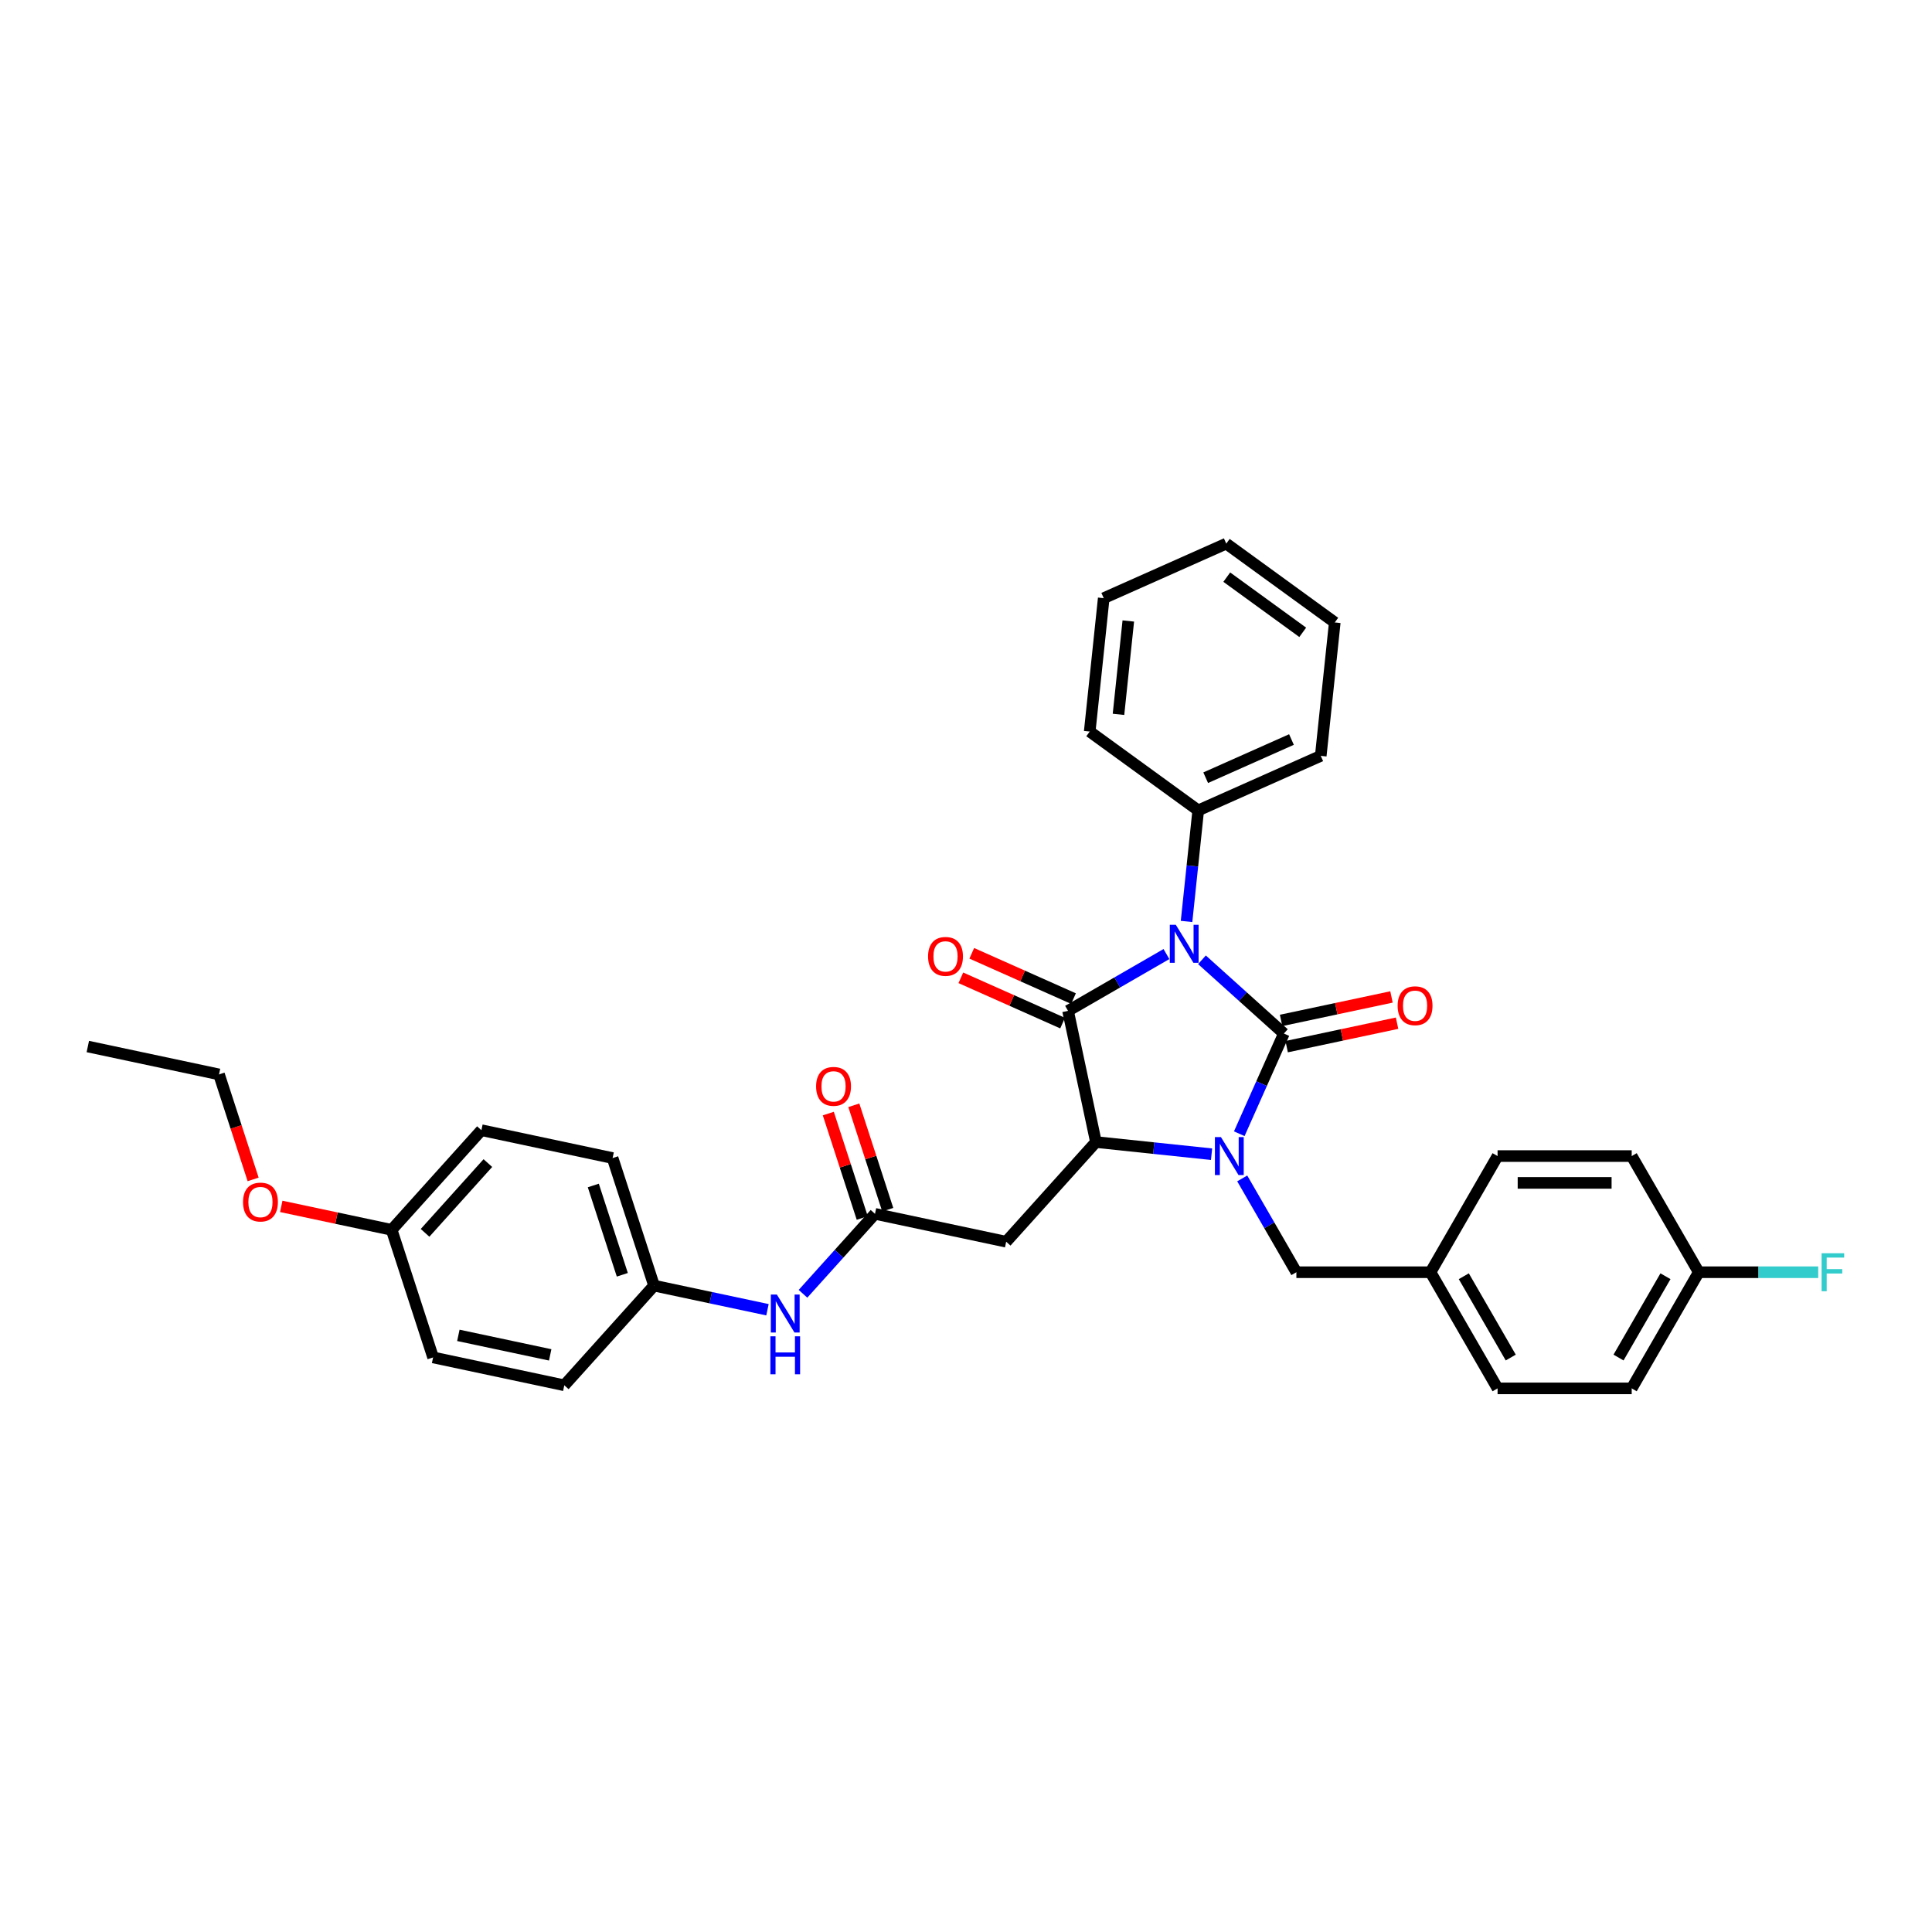 <?xml version='1.0' encoding='iso-8859-1'?>
<svg version='1.1' baseProfile='full'
              xmlns='http://www.w3.org/2000/svg'
                      xmlns:rdkit='http://www.rdkit.org/xml'
                      xmlns:xlink='http://www.w3.org/1999/xlink'
                  xml:space='preserve'
width='1000px' height='1000px' viewBox='0 0 1000 1000'>
<!-- END OF HEADER -->
<rect style='opacity:1.0;fill:#FFFFFF;stroke:none' width='1000' height='1000' x='0' y='0'> </rect>
<path class='bond-0' d='M 622.132,496.781 L 643.332,515.87' style='fill:none;fill-rule:evenodd;stroke:#0000FF;stroke-width:6px;stroke-linecap:butt;stroke-linejoin:miter;stroke-opacity:1' />
<path class='bond-0' d='M 643.332,515.87 L 664.532,534.958' style='fill:none;fill-rule:evenodd;stroke:#000000;stroke-width:6px;stroke-linecap:butt;stroke-linejoin:miter;stroke-opacity:1' />
<path class='bond-2' d='M 603.749,493.812 L 578.283,508.514' style='fill:none;fill-rule:evenodd;stroke:#0000FF;stroke-width:6px;stroke-linecap:butt;stroke-linejoin:miter;stroke-opacity:1' />
<path class='bond-2' d='M 578.283,508.514 L 552.818,523.217' style='fill:none;fill-rule:evenodd;stroke:#000000;stroke-width:6px;stroke-linecap:butt;stroke-linejoin:miter;stroke-opacity:1' />
<path class='bond-8' d='M 614.156,476.939 L 617.176,448.2' style='fill:none;fill-rule:evenodd;stroke:#0000FF;stroke-width:6px;stroke-linecap:butt;stroke-linejoin:miter;stroke-opacity:1' />
<path class='bond-8' d='M 617.176,448.2 L 620.197,419.462' style='fill:none;fill-rule:evenodd;stroke:#000000;stroke-width:6px;stroke-linecap:butt;stroke-linejoin:miter;stroke-opacity:1' />
<path class='bond-1' d='M 664.532,534.958 L 652.988,560.886' style='fill:none;fill-rule:evenodd;stroke:#000000;stroke-width:6px;stroke-linecap:butt;stroke-linejoin:miter;stroke-opacity:1' />
<path class='bond-1' d='M 652.988,560.886 L 641.444,586.814' style='fill:none;fill-rule:evenodd;stroke:#0000FF;stroke-width:6px;stroke-linecap:butt;stroke-linejoin:miter;stroke-opacity:1' />
<path class='bond-7' d='M 665.975,541.749 L 694.548,535.675' style='fill:none;fill-rule:evenodd;stroke:#000000;stroke-width:6px;stroke-linecap:butt;stroke-linejoin:miter;stroke-opacity:1' />
<path class='bond-7' d='M 694.548,535.675 L 723.121,529.602' style='fill:none;fill-rule:evenodd;stroke:#FF0000;stroke-width:6px;stroke-linecap:butt;stroke-linejoin:miter;stroke-opacity:1' />
<path class='bond-7' d='M 663.089,528.168 L 691.661,522.094' style='fill:none;fill-rule:evenodd;stroke:#000000;stroke-width:6px;stroke-linecap:butt;stroke-linejoin:miter;stroke-opacity:1' />
<path class='bond-7' d='M 691.661,522.094 L 720.234,516.021' style='fill:none;fill-rule:evenodd;stroke:#FF0000;stroke-width:6px;stroke-linecap:butt;stroke-linejoin:miter;stroke-opacity:1' />
<path class='bond-6' d='M 642.973,609.945 L 656.99,634.224' style='fill:none;fill-rule:evenodd;stroke:#0000FF;stroke-width:6px;stroke-linecap:butt;stroke-linejoin:miter;stroke-opacity:1' />
<path class='bond-6' d='M 656.99,634.224 L 671.007,658.502' style='fill:none;fill-rule:evenodd;stroke:#000000;stroke-width:6px;stroke-linecap:butt;stroke-linejoin:miter;stroke-opacity:1' />
<path class='bond-33' d='M 627.103,597.413 L 597.178,594.268' style='fill:none;fill-rule:evenodd;stroke:#0000FF;stroke-width:6px;stroke-linecap:butt;stroke-linejoin:miter;stroke-opacity:1' />
<path class='bond-33' d='M 597.178,594.268 L 567.252,591.123' style='fill:none;fill-rule:evenodd;stroke:#000000;stroke-width:6px;stroke-linecap:butt;stroke-linejoin:miter;stroke-opacity:1' />
<path class='bond-3' d='M 552.818,523.217 L 567.252,591.123' style='fill:none;fill-rule:evenodd;stroke:#000000;stroke-width:6px;stroke-linecap:butt;stroke-linejoin:miter;stroke-opacity:1' />
<path class='bond-9' d='M 555.642,516.874 L 529.311,505.151' style='fill:none;fill-rule:evenodd;stroke:#000000;stroke-width:6px;stroke-linecap:butt;stroke-linejoin:miter;stroke-opacity:1' />
<path class='bond-9' d='M 529.311,505.151 L 502.981,493.428' style='fill:none;fill-rule:evenodd;stroke:#FF0000;stroke-width:6px;stroke-linecap:butt;stroke-linejoin:miter;stroke-opacity:1' />
<path class='bond-9' d='M 549.994,529.559 L 523.664,517.836' style='fill:none;fill-rule:evenodd;stroke:#000000;stroke-width:6px;stroke-linecap:butt;stroke-linejoin:miter;stroke-opacity:1' />
<path class='bond-9' d='M 523.664,517.836 L 497.333,506.113' style='fill:none;fill-rule:evenodd;stroke:#FF0000;stroke-width:6px;stroke-linecap:butt;stroke-linejoin:miter;stroke-opacity:1' />
<path class='bond-4' d='M 567.252,591.123 L 520.799,642.714' style='fill:none;fill-rule:evenodd;stroke:#000000;stroke-width:6px;stroke-linecap:butt;stroke-linejoin:miter;stroke-opacity:1' />
<path class='bond-5' d='M 520.799,642.714 L 452.892,628.28' style='fill:none;fill-rule:evenodd;stroke:#000000;stroke-width:6px;stroke-linecap:butt;stroke-linejoin:miter;stroke-opacity:1' />
<path class='bond-10' d='M 452.892,628.28 L 434.261,648.972' style='fill:none;fill-rule:evenodd;stroke:#000000;stroke-width:6px;stroke-linecap:butt;stroke-linejoin:miter;stroke-opacity:1' />
<path class='bond-10' d='M 434.261,648.972 L 415.631,669.664' style='fill:none;fill-rule:evenodd;stroke:#0000FF;stroke-width:6px;stroke-linecap:butt;stroke-linejoin:miter;stroke-opacity:1' />
<path class='bond-11' d='M 459.495,626.135 L 450.715,599.114' style='fill:none;fill-rule:evenodd;stroke:#000000;stroke-width:6px;stroke-linecap:butt;stroke-linejoin:miter;stroke-opacity:1' />
<path class='bond-11' d='M 450.715,599.114 L 441.935,572.092' style='fill:none;fill-rule:evenodd;stroke:#FF0000;stroke-width:6px;stroke-linecap:butt;stroke-linejoin:miter;stroke-opacity:1' />
<path class='bond-11' d='M 446.29,630.426 L 437.51,603.404' style='fill:none;fill-rule:evenodd;stroke:#000000;stroke-width:6px;stroke-linecap:butt;stroke-linejoin:miter;stroke-opacity:1' />
<path class='bond-11' d='M 437.51,603.404 L 428.73,576.383' style='fill:none;fill-rule:evenodd;stroke:#FF0000;stroke-width:6px;stroke-linecap:butt;stroke-linejoin:miter;stroke-opacity:1' />
<path class='bond-13' d='M 671.007,658.502 L 740.43,658.502' style='fill:none;fill-rule:evenodd;stroke:#000000;stroke-width:6px;stroke-linecap:butt;stroke-linejoin:miter;stroke-opacity:1' />
<path class='bond-26' d='M 620.197,419.462 L 683.618,391.225' style='fill:none;fill-rule:evenodd;stroke:#000000;stroke-width:6px;stroke-linecap:butt;stroke-linejoin:miter;stroke-opacity:1' />
<path class='bond-26' d='M 624.063,402.542 L 668.458,382.776' style='fill:none;fill-rule:evenodd;stroke:#000000;stroke-width:6px;stroke-linecap:butt;stroke-linejoin:miter;stroke-opacity:1' />
<path class='bond-27' d='M 620.197,419.462 L 564.032,378.656' style='fill:none;fill-rule:evenodd;stroke:#000000;stroke-width:6px;stroke-linecap:butt;stroke-linejoin:miter;stroke-opacity:1' />
<path class='bond-12' d='M 397.247,677.918 L 367.89,671.678' style='fill:none;fill-rule:evenodd;stroke:#0000FF;stroke-width:6px;stroke-linecap:butt;stroke-linejoin:miter;stroke-opacity:1' />
<path class='bond-12' d='M 367.89,671.678 L 338.533,665.438' style='fill:none;fill-rule:evenodd;stroke:#000000;stroke-width:6px;stroke-linecap:butt;stroke-linejoin:miter;stroke-opacity:1' />
<path class='bond-17' d='M 338.533,665.438 L 292.079,717.03' style='fill:none;fill-rule:evenodd;stroke:#000000;stroke-width:6px;stroke-linecap:butt;stroke-linejoin:miter;stroke-opacity:1' />
<path class='bond-18' d='M 338.533,665.438 L 317.08,599.413' style='fill:none;fill-rule:evenodd;stroke:#000000;stroke-width:6px;stroke-linecap:butt;stroke-linejoin:miter;stroke-opacity:1' />
<path class='bond-18' d='M 322.11,659.825 L 307.093,613.607' style='fill:none;fill-rule:evenodd;stroke:#000000;stroke-width:6px;stroke-linecap:butt;stroke-linejoin:miter;stroke-opacity:1' />
<path class='bond-19' d='M 740.43,658.502 L 775.142,598.38' style='fill:none;fill-rule:evenodd;stroke:#000000;stroke-width:6px;stroke-linecap:butt;stroke-linejoin:miter;stroke-opacity:1' />
<path class='bond-20' d='M 740.43,658.502 L 775.142,718.624' style='fill:none;fill-rule:evenodd;stroke:#000000;stroke-width:6px;stroke-linecap:butt;stroke-linejoin:miter;stroke-opacity:1' />
<path class='bond-20' d='M 757.661,660.578 L 781.959,702.664' style='fill:none;fill-rule:evenodd;stroke:#000000;stroke-width:6px;stroke-linecap:butt;stroke-linejoin:miter;stroke-opacity:1' />
<path class='bond-14' d='M 879.277,658.502 L 844.565,718.624' style='fill:none;fill-rule:evenodd;stroke:#000000;stroke-width:6px;stroke-linecap:butt;stroke-linejoin:miter;stroke-opacity:1' />
<path class='bond-14' d='M 862.045,660.578 L 837.747,702.664' style='fill:none;fill-rule:evenodd;stroke:#000000;stroke-width:6px;stroke-linecap:butt;stroke-linejoin:miter;stroke-opacity:1' />
<path class='bond-16' d='M 879.277,658.502 L 910.198,658.502' style='fill:none;fill-rule:evenodd;stroke:#000000;stroke-width:6px;stroke-linecap:butt;stroke-linejoin:miter;stroke-opacity:1' />
<path class='bond-16' d='M 910.198,658.502 L 941.119,658.502' style='fill:none;fill-rule:evenodd;stroke:#33CCCC;stroke-width:6px;stroke-linecap:butt;stroke-linejoin:miter;stroke-opacity:1' />
<path class='bond-35' d='M 879.277,658.502 L 844.565,598.38' style='fill:none;fill-rule:evenodd;stroke:#000000;stroke-width:6px;stroke-linecap:butt;stroke-linejoin:miter;stroke-opacity:1' />
<path class='bond-15' d='M 202.72,636.57 L 249.173,584.979' style='fill:none;fill-rule:evenodd;stroke:#000000;stroke-width:6px;stroke-linecap:butt;stroke-linejoin:miter;stroke-opacity:1' />
<path class='bond-15' d='M 220.006,638.122 L 252.524,602.008' style='fill:none;fill-rule:evenodd;stroke:#000000;stroke-width:6px;stroke-linecap:butt;stroke-linejoin:miter;stroke-opacity:1' />
<path class='bond-25' d='M 202.72,636.57 L 174.147,630.497' style='fill:none;fill-rule:evenodd;stroke:#000000;stroke-width:6px;stroke-linecap:butt;stroke-linejoin:miter;stroke-opacity:1' />
<path class='bond-25' d='M 174.147,630.497 L 145.574,624.424' style='fill:none;fill-rule:evenodd;stroke:#FF0000;stroke-width:6px;stroke-linecap:butt;stroke-linejoin:miter;stroke-opacity:1' />
<path class='bond-36' d='M 202.72,636.57 L 224.173,702.596' style='fill:none;fill-rule:evenodd;stroke:#000000;stroke-width:6px;stroke-linecap:butt;stroke-linejoin:miter;stroke-opacity:1' />
<path class='bond-23' d='M 292.079,717.03 L 224.173,702.596' style='fill:none;fill-rule:evenodd;stroke:#000000;stroke-width:6px;stroke-linecap:butt;stroke-linejoin:miter;stroke-opacity:1' />
<path class='bond-23' d='M 284.78,701.283 L 237.246,691.18' style='fill:none;fill-rule:evenodd;stroke:#000000;stroke-width:6px;stroke-linecap:butt;stroke-linejoin:miter;stroke-opacity:1' />
<path class='bond-24' d='M 317.08,599.413 L 249.173,584.979' style='fill:none;fill-rule:evenodd;stroke:#000000;stroke-width:6px;stroke-linecap:butt;stroke-linejoin:miter;stroke-opacity:1' />
<path class='bond-21' d='M 775.142,598.38 L 844.565,598.38' style='fill:none;fill-rule:evenodd;stroke:#000000;stroke-width:6px;stroke-linecap:butt;stroke-linejoin:miter;stroke-opacity:1' />
<path class='bond-21' d='M 785.555,612.264 L 834.151,612.264' style='fill:none;fill-rule:evenodd;stroke:#000000;stroke-width:6px;stroke-linecap:butt;stroke-linejoin:miter;stroke-opacity:1' />
<path class='bond-22' d='M 775.142,718.624 L 844.565,718.624' style='fill:none;fill-rule:evenodd;stroke:#000000;stroke-width:6px;stroke-linecap:butt;stroke-linejoin:miter;stroke-opacity:1' />
<path class='bond-28' d='M 131.02,610.459 L 122.19,583.285' style='fill:none;fill-rule:evenodd;stroke:#FF0000;stroke-width:6px;stroke-linecap:butt;stroke-linejoin:miter;stroke-opacity:1' />
<path class='bond-28' d='M 122.19,583.285 L 113.361,556.111' style='fill:none;fill-rule:evenodd;stroke:#000000;stroke-width:6px;stroke-linecap:butt;stroke-linejoin:miter;stroke-opacity:1' />
<path class='bond-30' d='M 683.618,391.225 L 690.875,322.182' style='fill:none;fill-rule:evenodd;stroke:#000000;stroke-width:6px;stroke-linecap:butt;stroke-linejoin:miter;stroke-opacity:1' />
<path class='bond-31' d='M 564.032,378.656 L 571.289,309.613' style='fill:none;fill-rule:evenodd;stroke:#000000;stroke-width:6px;stroke-linecap:butt;stroke-linejoin:miter;stroke-opacity:1' />
<path class='bond-31' d='M 578.929,369.751 L 584.009,321.421' style='fill:none;fill-rule:evenodd;stroke:#000000;stroke-width:6px;stroke-linecap:butt;stroke-linejoin:miter;stroke-opacity:1' />
<path class='bond-29' d='M 113.361,556.111 L 45.455,541.677' style='fill:none;fill-rule:evenodd;stroke:#000000;stroke-width:6px;stroke-linecap:butt;stroke-linejoin:miter;stroke-opacity:1' />
<path class='bond-34' d='M 690.875,322.182 L 634.71,281.376' style='fill:none;fill-rule:evenodd;stroke:#000000;stroke-width:6px;stroke-linecap:butt;stroke-linejoin:miter;stroke-opacity:1' />
<path class='bond-34' d='M 674.289,327.294 L 634.974,298.73' style='fill:none;fill-rule:evenodd;stroke:#000000;stroke-width:6px;stroke-linecap:butt;stroke-linejoin:miter;stroke-opacity:1' />
<path class='bond-32' d='M 571.289,309.613 L 634.71,281.376' style='fill:none;fill-rule:evenodd;stroke:#000000;stroke-width:6px;stroke-linecap:butt;stroke-linejoin:miter;stroke-opacity:1' />
<path  class='atom-0' d='M 608.594 478.674
L 615.037 489.088
Q 615.676 490.115, 616.703 491.976
Q 617.731 493.837, 617.786 493.948
L 617.786 478.674
L 620.396 478.674
L 620.396 498.335
L 617.703 498.335
L 610.788 486.95
Q 609.983 485.617, 609.122 484.09
Q 608.289 482.562, 608.039 482.09
L 608.039 498.335
L 605.484 498.335
L 605.484 478.674
L 608.594 478.674
' fill='#0000FF'/>
<path  class='atom-2' d='M 631.949 588.549
L 638.391 598.963
Q 639.03 599.99, 640.058 601.851
Q 641.085 603.711, 641.141 603.822
L 641.141 588.549
L 643.751 588.549
L 643.751 608.21
L 641.057 608.21
L 634.143 596.824
Q 633.337 595.492, 632.477 593.964
Q 631.644 592.437, 631.394 591.965
L 631.394 608.21
L 628.839 608.21
L 628.839 588.549
L 631.949 588.549
' fill='#0000FF'/>
<path  class='atom-8' d='M 723.413 520.58
Q 723.413 515.859, 725.746 513.221
Q 728.078 510.583, 732.438 510.583
Q 736.798 510.583, 739.131 513.221
Q 741.463 515.859, 741.463 520.58
Q 741.463 525.356, 739.103 528.077
Q 736.742 530.771, 732.438 530.771
Q 728.106 530.771, 725.746 528.077
Q 723.413 525.384, 723.413 520.58
M 732.438 528.55
Q 735.437 528.55, 737.048 526.55
Q 738.686 524.523, 738.686 520.58
Q 738.686 516.72, 737.048 514.776
Q 735.437 512.804, 732.438 512.804
Q 729.439 512.804, 727.801 514.748
Q 726.19 516.692, 726.19 520.58
Q 726.19 524.551, 727.801 526.55
Q 729.439 528.55, 732.438 528.55
' fill='#FF0000'/>
<path  class='atom-10' d='M 480.372 495.035
Q 480.372 490.314, 482.704 487.676
Q 485.037 485.038, 489.397 485.038
Q 493.756 485.038, 496.089 487.676
Q 498.422 490.314, 498.422 495.035
Q 498.422 499.811, 496.061 502.533
Q 493.701 505.226, 489.397 505.226
Q 485.065 505.226, 482.704 502.533
Q 480.372 499.839, 480.372 495.035
M 489.397 503.005
Q 492.396 503.005, 494.006 501.005
Q 495.645 498.978, 495.645 495.035
Q 495.645 491.175, 494.006 489.231
Q 492.396 487.26, 489.397 487.26
Q 486.397 487.26, 484.759 489.203
Q 483.148 491.147, 483.148 495.035
Q 483.148 499.006, 484.759 501.005
Q 486.397 503.005, 489.397 503.005
' fill='#FF0000'/>
<path  class='atom-11' d='M 402.093 670.042
L 408.536 680.455
Q 409.174 681.483, 410.202 683.343
Q 411.229 685.204, 411.285 685.315
L 411.285 670.042
L 413.895 670.042
L 413.895 689.702
L 411.201 689.702
L 404.287 678.317
Q 403.482 676.984, 402.621 675.457
Q 401.788 673.929, 401.538 673.457
L 401.538 689.702
L 398.983 689.702
L 398.983 670.042
L 402.093 670.042
' fill='#0000FF'/>
<path  class='atom-11' d='M 398.747 691.669
L 401.413 691.669
L 401.413 700.027
L 411.465 700.027
L 411.465 691.669
L 414.131 691.669
L 414.131 711.329
L 411.465 711.329
L 411.465 702.249
L 401.413 702.249
L 401.413 711.329
L 398.747 711.329
L 398.747 691.669
' fill='#0000FF'/>
<path  class='atom-12' d='M 422.414 562.31
Q 422.414 557.59, 424.747 554.952
Q 427.079 552.314, 431.439 552.314
Q 435.799 552.314, 438.132 554.952
Q 440.464 557.59, 440.464 562.31
Q 440.464 567.087, 438.104 569.808
Q 435.744 572.502, 431.439 572.502
Q 427.107 572.502, 424.747 569.808
Q 422.414 567.115, 422.414 562.31
M 431.439 570.28
Q 434.438 570.28, 436.049 568.281
Q 437.687 566.254, 437.687 562.31
Q 437.687 558.451, 436.049 556.507
Q 434.438 554.535, 431.439 554.535
Q 428.44 554.535, 426.802 556.479
Q 425.191 558.423, 425.191 562.31
Q 425.191 566.282, 426.802 568.281
Q 428.44 570.28, 431.439 570.28
' fill='#FF0000'/>
<path  class='atom-17' d='M 942.855 648.672
L 954.545 648.672
L 954.545 650.921
L 945.493 650.921
L 945.493 656.891
L 953.546 656.891
L 953.546 659.168
L 945.493 659.168
L 945.493 668.332
L 942.855 668.332
L 942.855 648.672
' fill='#33CCCC'/>
<path  class='atom-26' d='M 125.789 622.192
Q 125.789 617.471, 128.121 614.833
Q 130.454 612.195, 134.814 612.195
Q 139.174 612.195, 141.506 614.833
Q 143.839 617.471, 143.839 622.192
Q 143.839 626.968, 141.478 629.69
Q 139.118 632.383, 134.814 632.383
Q 130.482 632.383, 128.121 629.69
Q 125.789 626.996, 125.789 622.192
M 134.814 630.162
Q 137.813 630.162, 139.424 628.162
Q 141.062 626.135, 141.062 622.192
Q 141.062 618.332, 139.424 616.388
Q 137.813 614.417, 134.814 614.417
Q 131.815 614.417, 130.176 616.36
Q 128.566 618.304, 128.566 622.192
Q 128.566 626.163, 130.176 628.162
Q 131.815 630.162, 134.814 630.162
' fill='#FF0000'/>
</svg>
